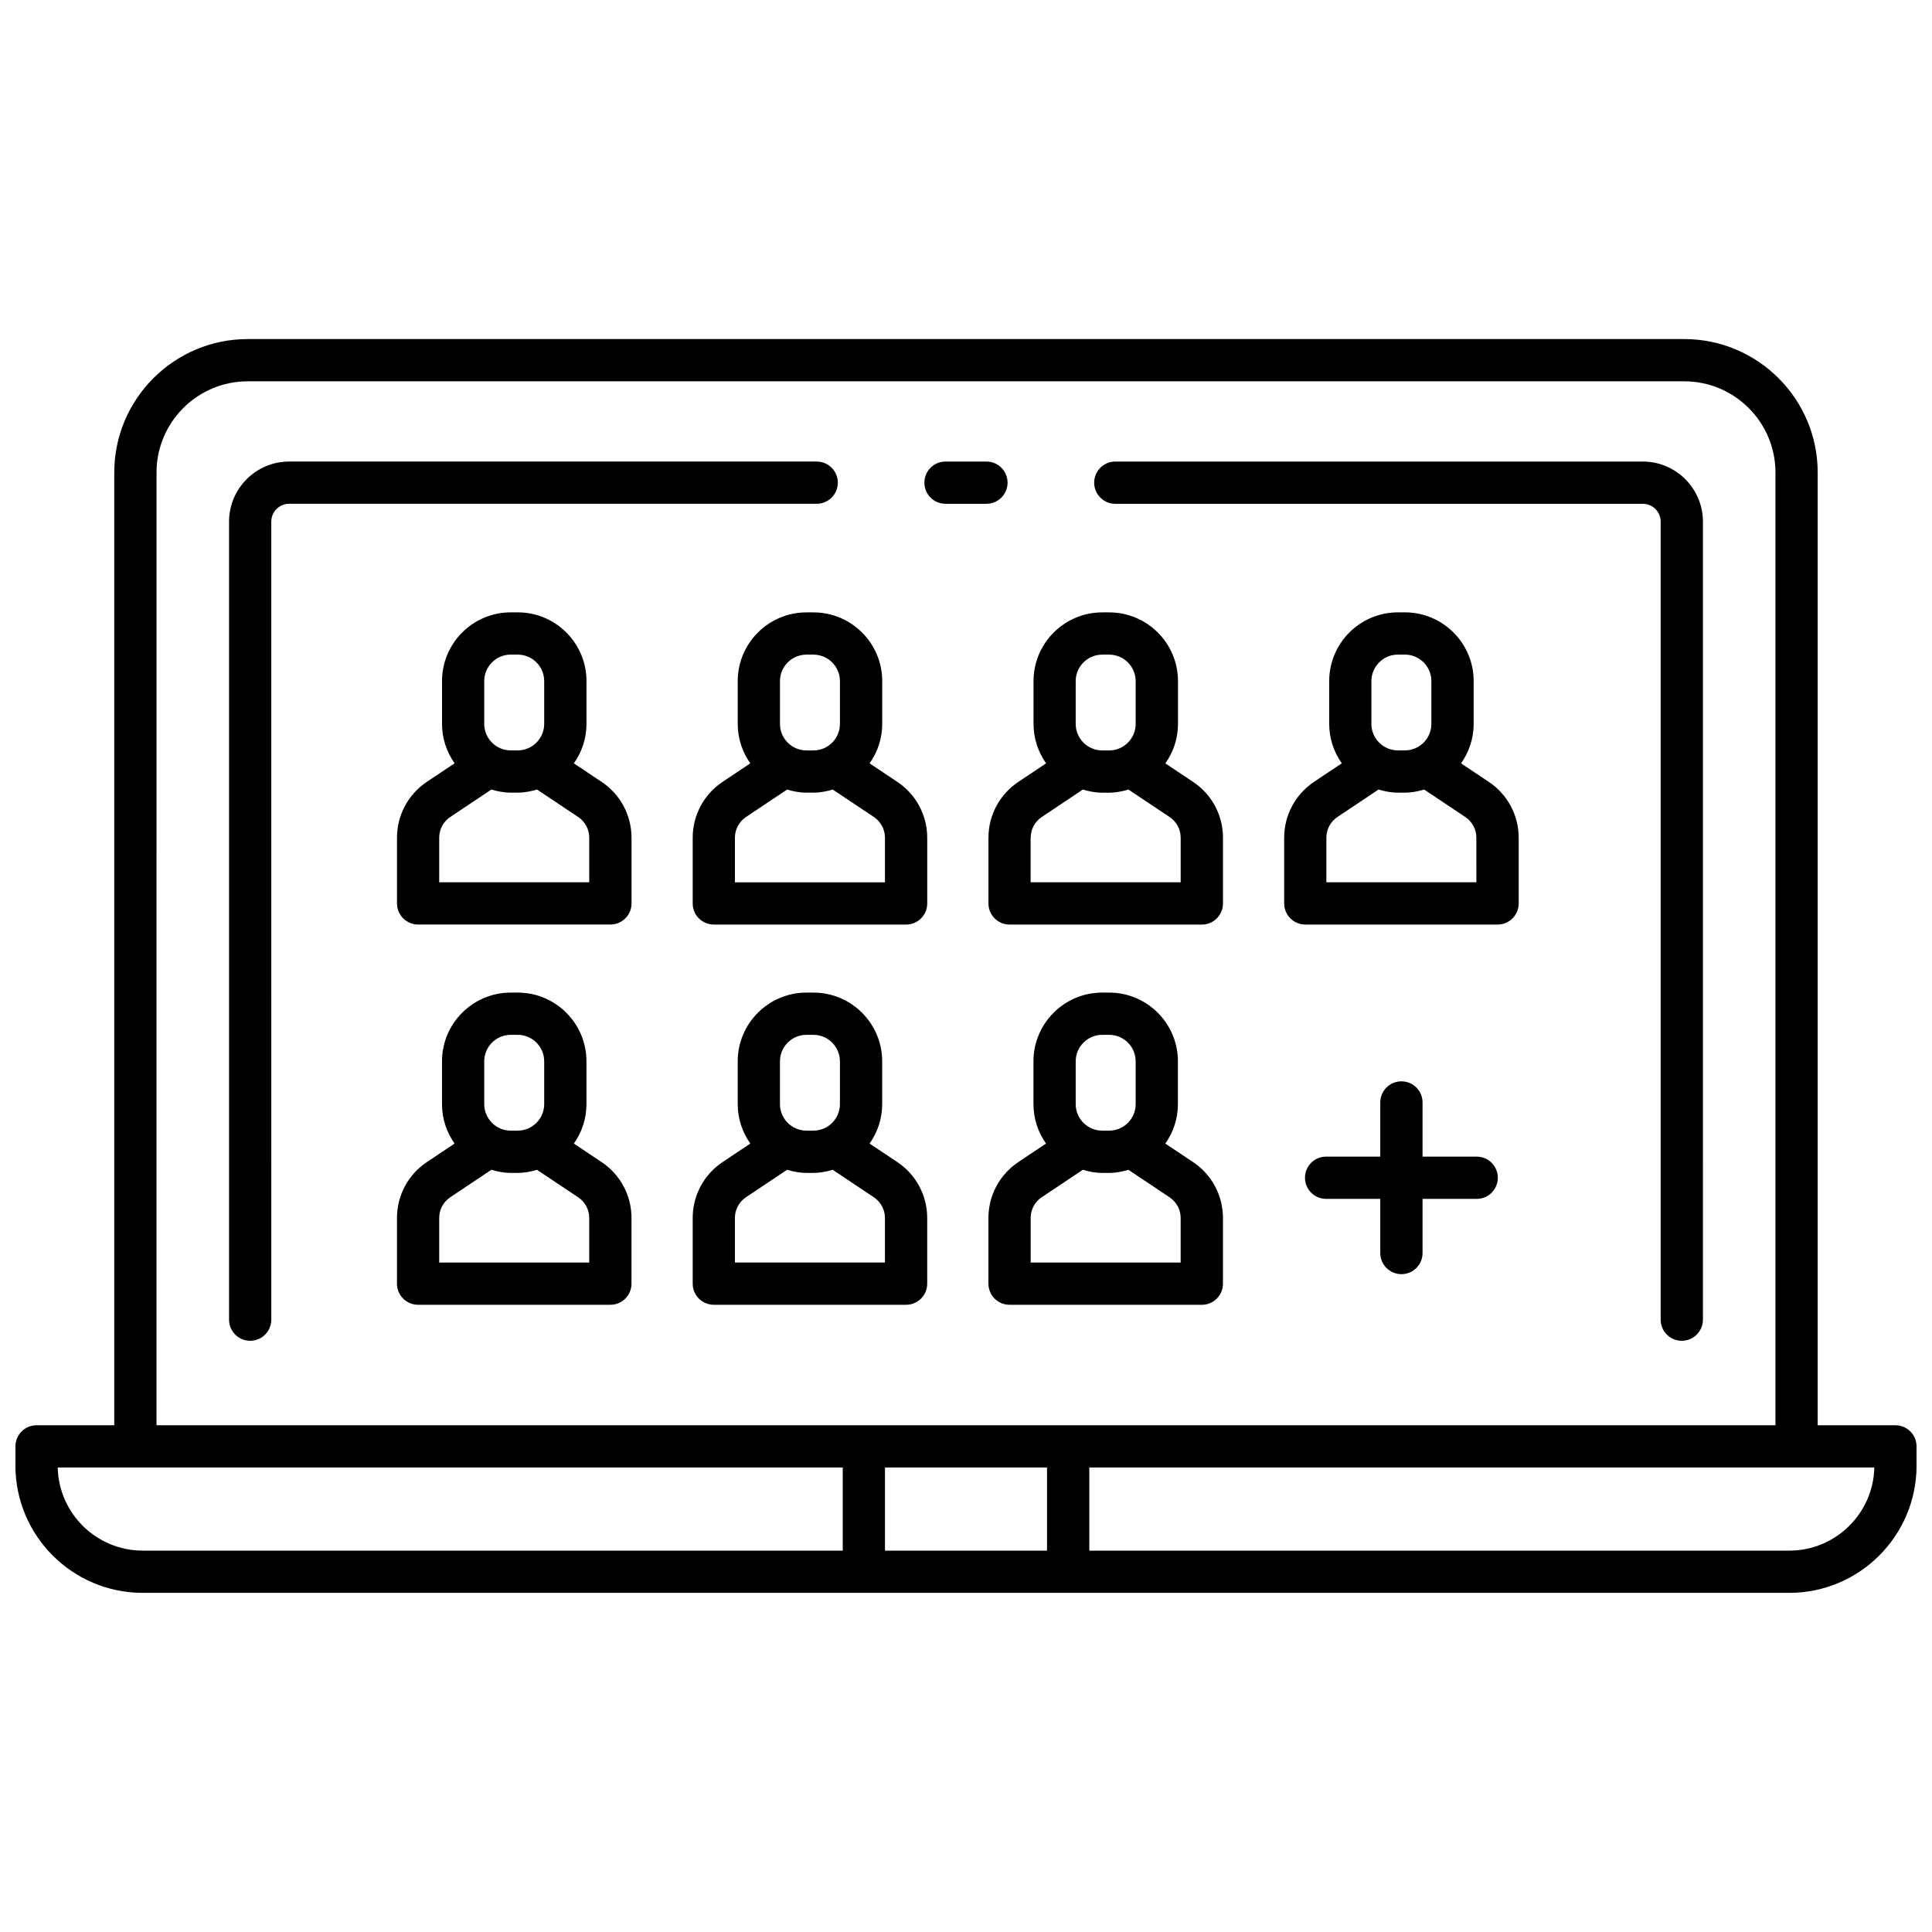 <?xml version="1.0" encoding="UTF-8"?>
<!-- Uploaded to: ICON Repo, www.svgrepo.com, Generator: ICON Repo Mixer Tools -->
<svg width="800px" height="800px" version="1.1" viewBox="144 144 512 512" xmlns="http://www.w3.org/2000/svg">
 <defs>
  <clipPath id="a">
   <path d="m148.09 233h503.81v334h-503.81z"/>
  </clipPath>
 </defs>
 <g clip-path="url(#a)">
  <path d="m646.3 521.71h-20.594v-252.49c0-19.496-15.863-35.363-35.363-35.363h-380.7c-19.496 0-35.363 15.863-35.363 35.363v252.49h-20.594c-3.09 0-5.598 2.504-5.598 5.598v5.09c0 18.598 15.133 33.727 33.734 33.727h436.35c18.602 0 33.734-15.133 33.734-33.727v-5.09c-0.008-3.098-2.508-5.598-5.606-5.598zm-460.82-252.49c0-13.324 10.844-24.168 24.168-24.168h380.7c13.328 0 24.168 10.844 24.168 24.168v252.49h-429.04zm-3.652 285.71c-12.254 0-22.262-9.836-22.531-22.027h208.04v22.027zm196.7 0v-22.027h42.945v22.027zm239.65 0h-185.5v-22.027h208.04c-0.277 12.191-10.277 22.027-22.531 22.027z"/>
 </g>
 <path d="m535.34 450.52h-14.352v-14.355c0-3.094-2.504-5.598-5.598-5.598s-5.598 2.504-5.598 5.598v14.352h-14.359c-3.094 0-5.598 2.504-5.598 5.598s2.504 5.598 5.598 5.598h14.359v14.352c0 3.094 2.504 5.598 5.598 5.598s5.598-2.504 5.598-5.598v-14.352h14.352c3.094 0 5.598-2.504 5.598-5.598s-2.508-5.594-5.598-5.594z"/>
 <path d="m439.56 277.51h139.8c2.613 0 4.734 2.121 4.734 4.734v211.48c0 3.094 2.504 5.598 5.598 5.598s5.598-2.504 5.598-5.598l0.004-211.48c0-8.781-7.144-15.93-15.93-15.93h-139.8c-3.094 0-5.598 2.508-5.598 5.598 0 3.09 2.508 5.598 5.598 5.598z"/>
 <path d="m366.03 271.91c0-3.09-2.508-5.598-5.598-5.598h-139.8c-8.781 0-15.93 7.144-15.93 15.93v211.48c0 3.094 2.508 5.598 5.598 5.598 3.09 0 5.598-2.504 5.598-5.598l-0.004-211.48c0-2.609 2.121-4.734 4.734-4.734h139.8c3.094 0 5.602-2.508 5.602-5.598z"/>
 <path d="m394.57 277.51h10.848c3.09 0 5.598-2.508 5.598-5.598 0-3.09-2.508-5.598-5.598-5.598h-10.848c-3.09 0-5.598 2.508-5.598 5.598 0 3.09 2.508 5.598 5.598 5.598z"/>
 <path d="m303.44 451.97-7.359-4.91c2.09-2.961 3.336-6.555 3.336-10.445v-11.352c0-10.043-8.168-18.215-18.215-18.215h-1.852c-10.043 0-18.215 8.172-18.215 18.215v11.352c0 3.891 1.25 7.481 3.332 10.441l-7.367 4.922c-4.941 3.309-7.898 8.832-7.898 14.789v17.414c0 3.094 2.508 5.598 5.598 5.598h50.957c3.09 0 5.598-2.504 5.598-5.598v-17.414c-0.004-5.957-2.961-11.48-7.914-14.797zm-31.113-26.707c0-3.867 3.152-7.019 7.019-7.019h1.852c3.867 0 7.019 3.152 7.019 7.019v11.352c0 3.863-3.152 7.016-7.019 7.016h-1.852c-3.867 0-7.019-3.152-7.019-7.016zm27.828 53.32h-39.762v-11.816c0-2.211 1.098-4.254 2.926-5.481l10.898-7.281c1.641 0.488 3.336 0.824 5.129 0.824h1.852c1.785 0 3.477-0.336 5.109-0.816l10.91 7.277c1.836 1.23 2.934 3.281 2.934 5.481z"/>
 <path d="m389.72 484.18v-17.414c0-5.949-2.957-11.48-7.91-14.797l-7.359-4.91c2.09-2.961 3.336-6.555 3.336-10.445v-11.352c0-10.043-8.168-18.215-18.215-18.215h-1.852c-10.043 0-18.215 8.172-18.215 18.215v11.352c0 3.891 1.25 7.481 3.332 10.441l-7.367 4.922c-4.941 3.309-7.898 8.832-7.898 14.789v17.414c0 3.094 2.508 5.598 5.598 5.598h50.957c3.086 0 5.594-2.504 5.594-5.598zm-39.023-58.918c0-3.867 3.152-7.019 7.019-7.019h1.852c3.867 0 7.019 3.152 7.019 7.019v11.352c0 3.863-3.152 7.016-7.019 7.016h-1.852c-3.867 0-7.019-3.152-7.019-7.016zm27.824 53.32h-39.762v-11.816c0-2.211 1.098-4.254 2.926-5.481l10.898-7.281c1.641 0.488 3.336 0.824 5.129 0.824h1.852c1.785 0 3.477-0.336 5.109-0.816l10.91 7.277c1.836 1.23 2.934 3.281 2.934 5.481z"/>
 <path d="m460.18 451.97-7.356-4.91c2.09-2.961 3.336-6.555 3.336-10.445v-11.352c0-10.043-8.172-18.215-18.215-18.215h-1.852c-10.043 0-18.215 8.172-18.215 18.215v11.352c0 3.891 1.25 7.481 3.332 10.441l-7.371 4.926c-4.941 3.312-7.894 8.84-7.894 14.789v17.414c0 3.094 2.504 5.598 5.598 5.598h50.957c3.094 0 5.598-2.504 5.598-5.598v-17.414c-0.004-5.961-2.957-11.484-7.918-14.801zm-31.109-26.707c0-3.867 3.152-7.019 7.019-7.019h1.852c3.867 0 7.019 3.152 7.019 7.019v11.352c0 3.863-3.152 7.016-7.019 7.016h-1.852c-3.867 0-7.019-3.152-7.019-7.016zm27.828 53.32h-39.762v-11.816c0-2.207 1.09-4.254 2.922-5.481l10.898-7.281c1.641 0.488 3.336 0.828 5.129 0.828h1.852c1.785 0 3.477-0.336 5.109-0.816l10.906 7.281c1.836 1.227 2.934 3.273 2.934 5.481v11.805z"/>
 <path d="m303.44 351.21-7.359-4.914c2.09-2.961 3.344-6.555 3.344-10.453v-11.348c0-10.043-8.168-18.215-18.215-18.215h-1.852c-10.043 0-18.215 8.168-18.215 18.215v11.348c0 3.891 1.25 7.481 3.332 10.441l-7.367 4.922c-4.941 3.309-7.898 8.832-7.898 14.785v17.422c0 3.09 2.508 5.598 5.598 5.598h50.957c3.09 0 5.598-2.508 5.598-5.598v-17.414c-0.012-5.957-2.969-11.488-7.922-14.789zm-31.113-26.715c0-3.867 3.152-7.019 7.019-7.019h1.852c3.867 0 7.019 3.152 7.019 7.019v11.348c0 3.867-3.152 7.019-7.019 7.019h-1.852c-3.867 0-7.019-3.152-7.019-7.019zm27.828 53.324h-39.762v-11.824c0-2.207 1.098-4.254 2.926-5.481l10.898-7.281c1.633 0.488 3.336 0.824 5.129 0.824h1.852c1.785 0 3.481-0.34 5.117-0.824l10.91 7.281c1.836 1.227 2.926 3.273 2.926 5.481z"/>
 <path d="m357.72 306.29c-10.043 0-18.215 8.168-18.215 18.215v11.348c0 3.891 1.25 7.481 3.332 10.441l-7.367 4.922c-4.941 3.309-7.898 8.832-7.898 14.785v17.422c0 3.09 2.508 5.598 5.598 5.598h50.957c3.09 0 5.598-2.508 5.598-5.598v-17.414c0-5.957-2.957-11.488-7.91-14.789l-7.359-4.914c2.09-2.961 3.344-6.555 3.344-10.453v-11.348c0-10.043-8.168-18.215-18.215-18.215l-1.863-0.008zm20.805 59.719v11.816h-39.762v-11.824c0-2.207 1.098-4.254 2.926-5.481l10.898-7.281c1.633 0.488 3.336 0.824 5.129 0.824h1.852c1.785 0 3.481-0.34 5.117-0.824l10.91 7.281c1.836 1.234 2.93 3.281 2.93 5.488zm-11.934-41.504v11.348c0 3.867-3.152 7.019-7.019 7.019h-1.852c-3.867 0-7.019-3.152-7.019-7.019v-11.348c0-3.867 3.152-7.019 7.019-7.019h1.852c3.875 0 7.019 3.152 7.019 7.019z"/>
 <path d="m405.95 366v17.422c0 3.09 2.504 5.598 5.598 5.598h50.957c3.094 0 5.598-2.508 5.598-5.598v-17.414c0-5.957-2.957-11.488-7.91-14.789l-7.359-4.914c2.09-2.961 3.344-6.555 3.344-10.453v-11.348c0-10.043-8.172-18.215-18.215-18.215h-1.852c-10.043 0-18.215 8.168-18.215 18.215v11.348c0 3.891 1.25 7.481 3.332 10.441l-7.371 4.926c-4.957 3.312-7.906 8.836-7.906 14.781zm23.121-41.496c0-3.867 3.152-7.019 7.019-7.019h1.852c3.867 0 7.019 3.152 7.019 7.019v11.348c0 3.867-3.152 7.019-7.019 7.019h-1.852c-3.867 0-7.019-3.152-7.019-7.019zm-11.926 41.496c0-2.207 1.09-4.254 2.922-5.481l10.898-7.281c1.641 0.488 3.336 0.828 5.129 0.828h1.852c1.785 0 3.481-0.34 5.109-0.824l10.91 7.281c1.836 1.227 2.926 3.269 2.926 5.481v11.816h-39.762l0.004-11.82z"/>
 <path d="m538.55 351.21-7.359-4.914c2.09-2.961 3.344-6.555 3.344-10.453v-11.348c0-10.043-8.172-18.215-18.215-18.215h-1.852c-10.043 0-18.215 8.168-18.215 18.215v11.348c0 3.891 1.25 7.481 3.332 10.441l-7.371 4.926c-4.941 3.309-7.894 8.84-7.894 14.785v17.422c0 3.09 2.504 5.598 5.598 5.598h50.957c3.094 0 5.598-2.508 5.598-5.598v-17.414c-0.012-5.961-2.969-11.492-7.922-14.793zm-31.113-26.715c0-3.867 3.152-7.019 7.019-7.019h1.852c3.867 0 7.019 3.152 7.019 7.019v11.348c0 3.867-3.152 7.019-7.019 7.019h-1.852c-3.867 0-7.019-3.152-7.019-7.019zm27.828 53.324h-39.762v-11.824c0-2.207 1.09-4.254 2.922-5.481l10.898-7.281c1.641 0.488 3.336 0.828 5.129 0.828h1.852c1.785 0 3.481-0.34 5.109-0.824l10.91 7.281c1.836 1.227 2.926 3.269 2.926 5.481l0.004 11.82z"/>
</svg>